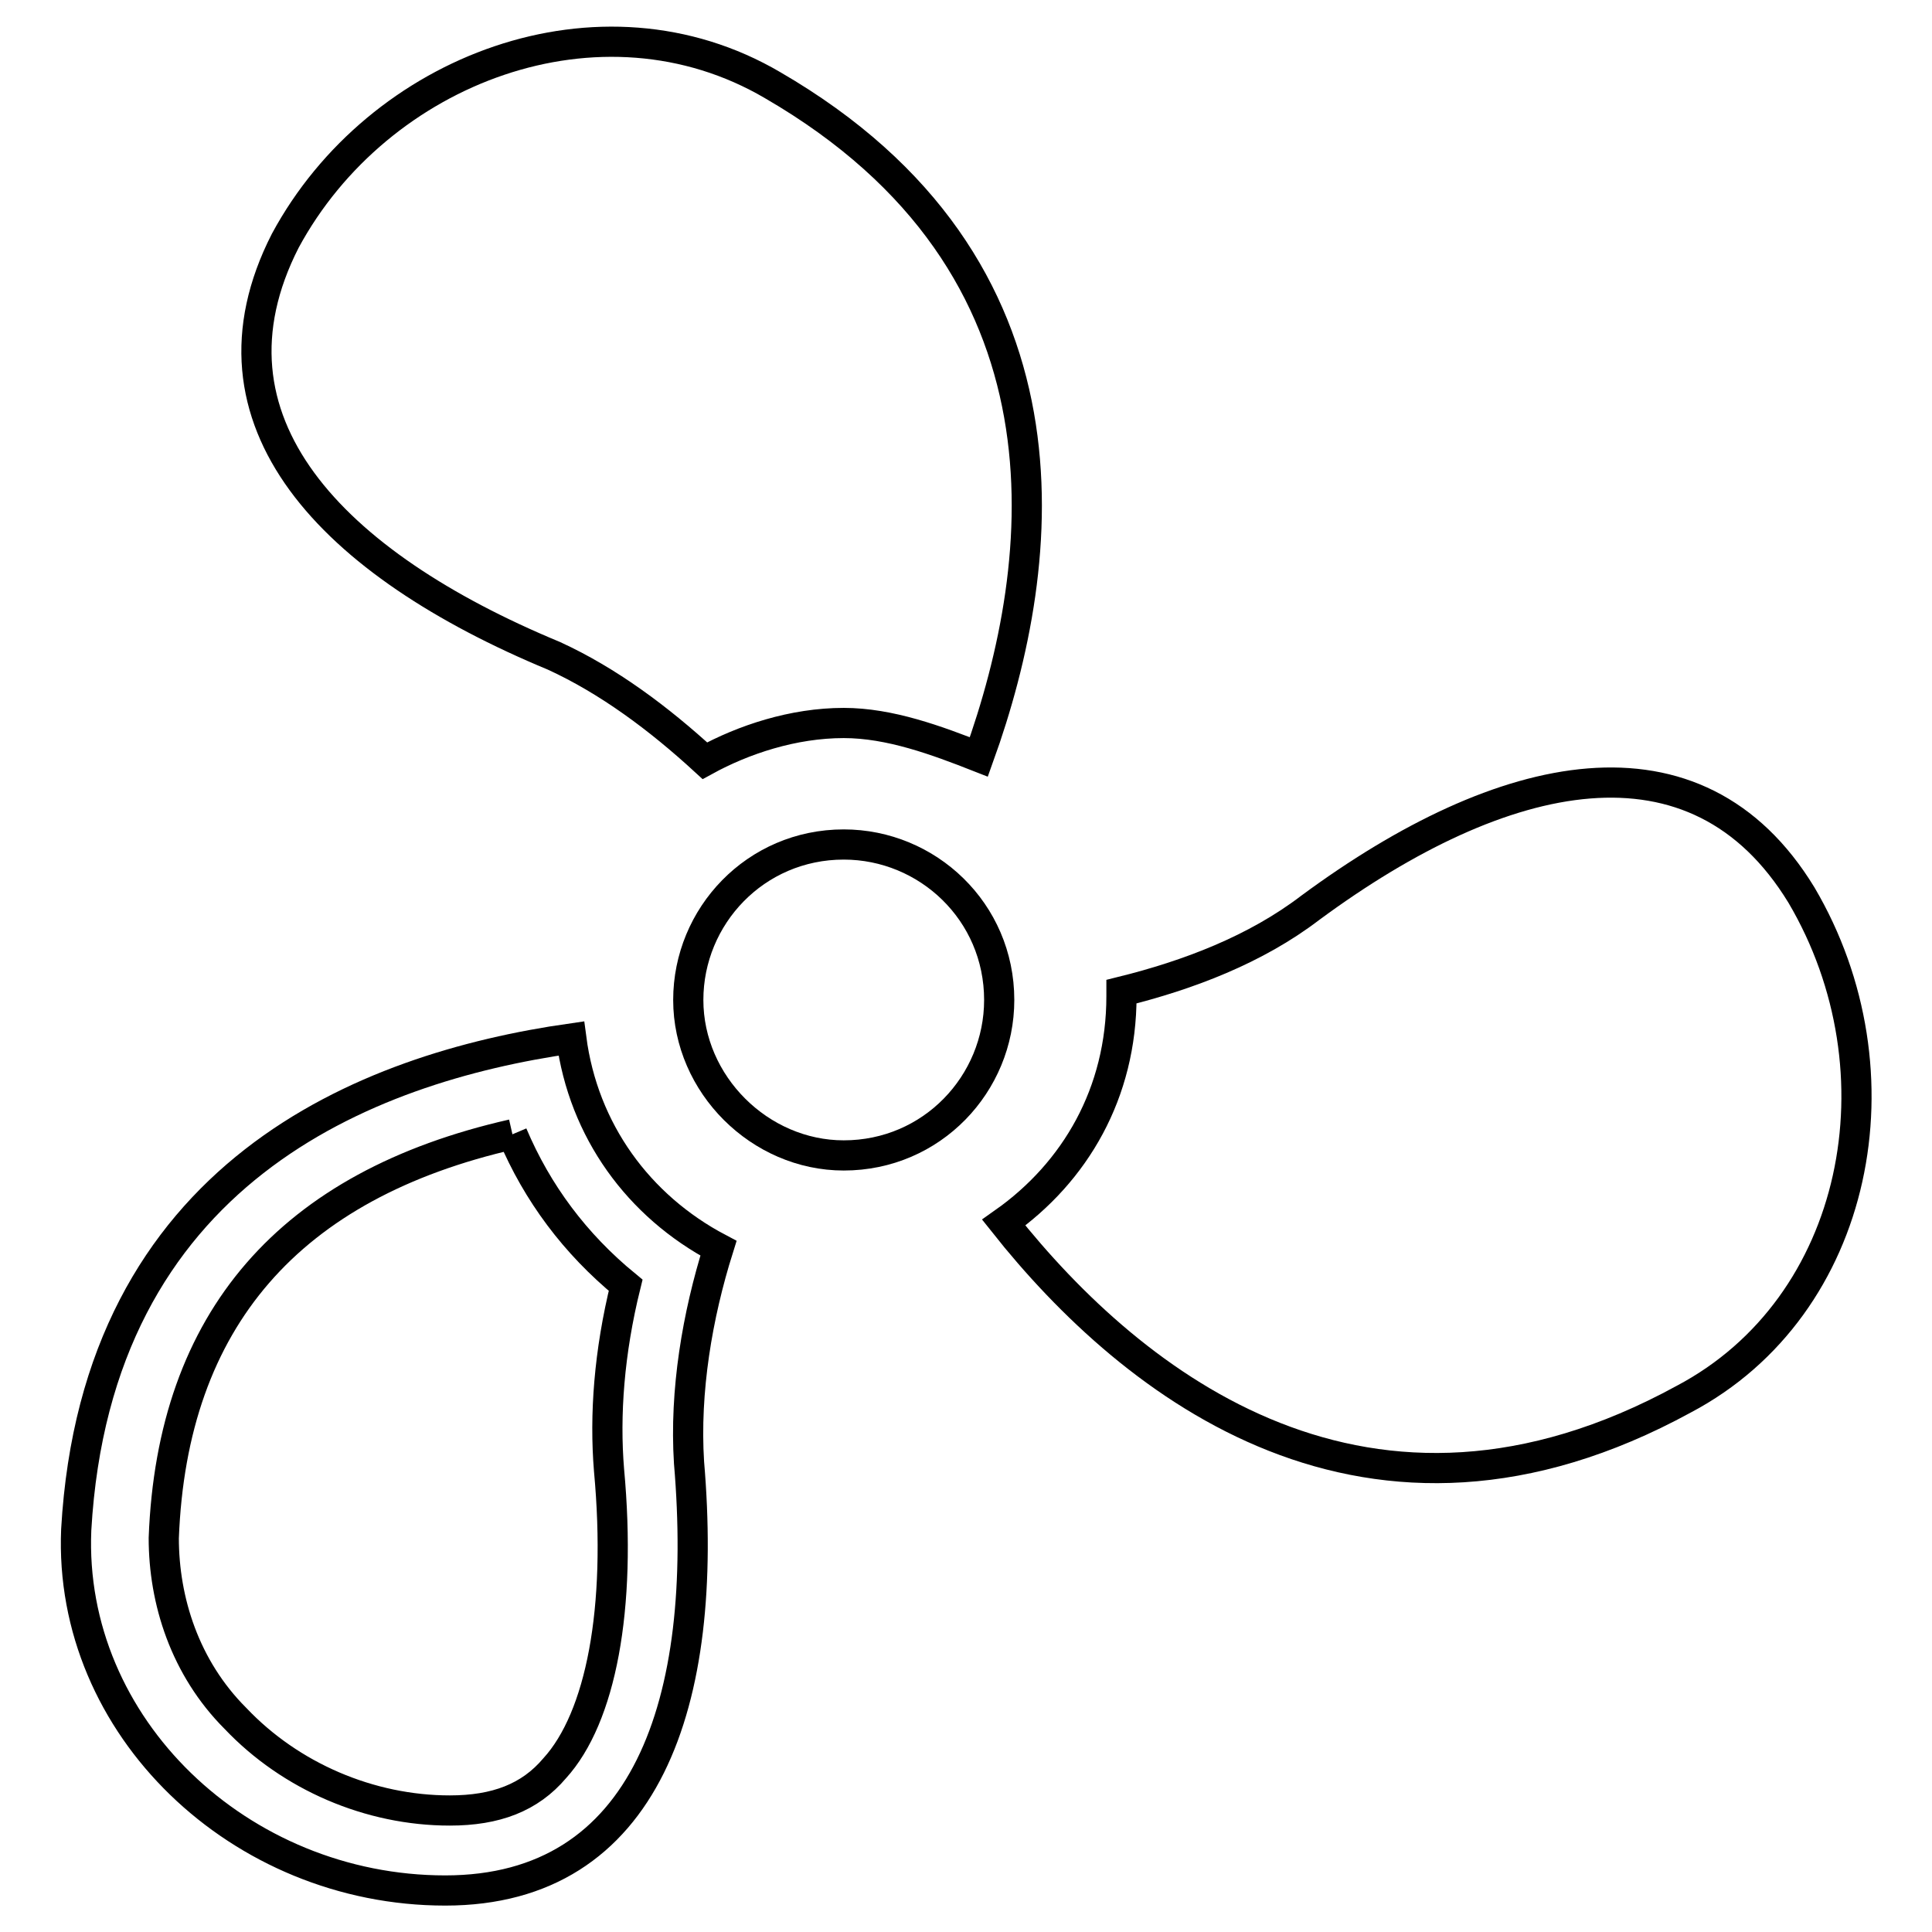 <?xml version="1.0" encoding="utf-8"?>
<!-- Svg Vector Icons : http://www.onlinewebfonts.com/icon -->
<!DOCTYPE svg PUBLIC "-//W3C//DTD SVG 1.1//EN" "http://www.w3.org/Graphics/SVG/1.1/DTD/svg11.dtd">
<svg version="1.1" xmlns="http://www.w3.org/2000/svg" xmlns:xlink="http://www.w3.org/1999/xlink" x="0px" y="0px" viewBox="0 0 256 256" enable-background="new 0 0 256 256" xml:space="preserve">
<g> <path stroke-width="4" fill-opacity="0" stroke="#000000"  d="M223.1,185.4c-41.7,22.8-72.9-1.7-90.1-23.4c9.5-6.7,15.6-17.2,15.6-30v-0.6c8.9-2.2,17.8-5.6,25-11.1 c25.6-18.9,51.2-24.5,65.1-1.7C252.5,142,246.4,173.1,223.1,185.4L223.1,185.4z M111.8,95.8c-6.7,0-13.3,2.2-18.4,5 c-6.1-5.6-12.8-10.6-20-13.9C44,74.7,25.6,55.8,37.8,31.9C50.1,9.1,79.6-2.1,102.4,11.3c41.2,23.9,36.7,62.9,27.3,89 C124.1,98.1,117.9,95.8,111.8,95.8z"/> <path stroke-width="4" fill-opacity="0" stroke="#000000"  d="M67.9,150.3c3.3,7.8,8.3,14.5,15,20c-2.2,8.9-2.8,17.2-2.2,24.5c1.7,18.4-1.1,32.8-7.2,39.5 c-3.3,3.9-7.8,5.6-13.9,5.6c-10.6,0-21.1-4.5-28.4-12.2c-6.7-6.7-9.5-15.6-9.5-23.9C22.8,174.8,38.4,157,67.9,150.3 M75.7,137.6 c-27.3,3.9-62.9,17.8-65.6,65.1c-1.1,26.1,21.7,47.8,48.9,47.8c26.7,0,35-25,32.3-56.7c-0.6-9.5,1.1-19.5,3.9-28.4 C84.6,159.8,77.3,149.8,75.7,137.6z"/> <path stroke-width="4" fill-opacity="0" stroke="#000000"  d="M91.2,132.5c0-11.1,8.9-20.6,20.6-20.6c11.1,0,20.6,8.9,20.6,20.6c0,11.1-8.9,20.6-20.6,20.6 C100.7,153.1,91.2,143.7,91.2,132.5z"/></g>
</svg>